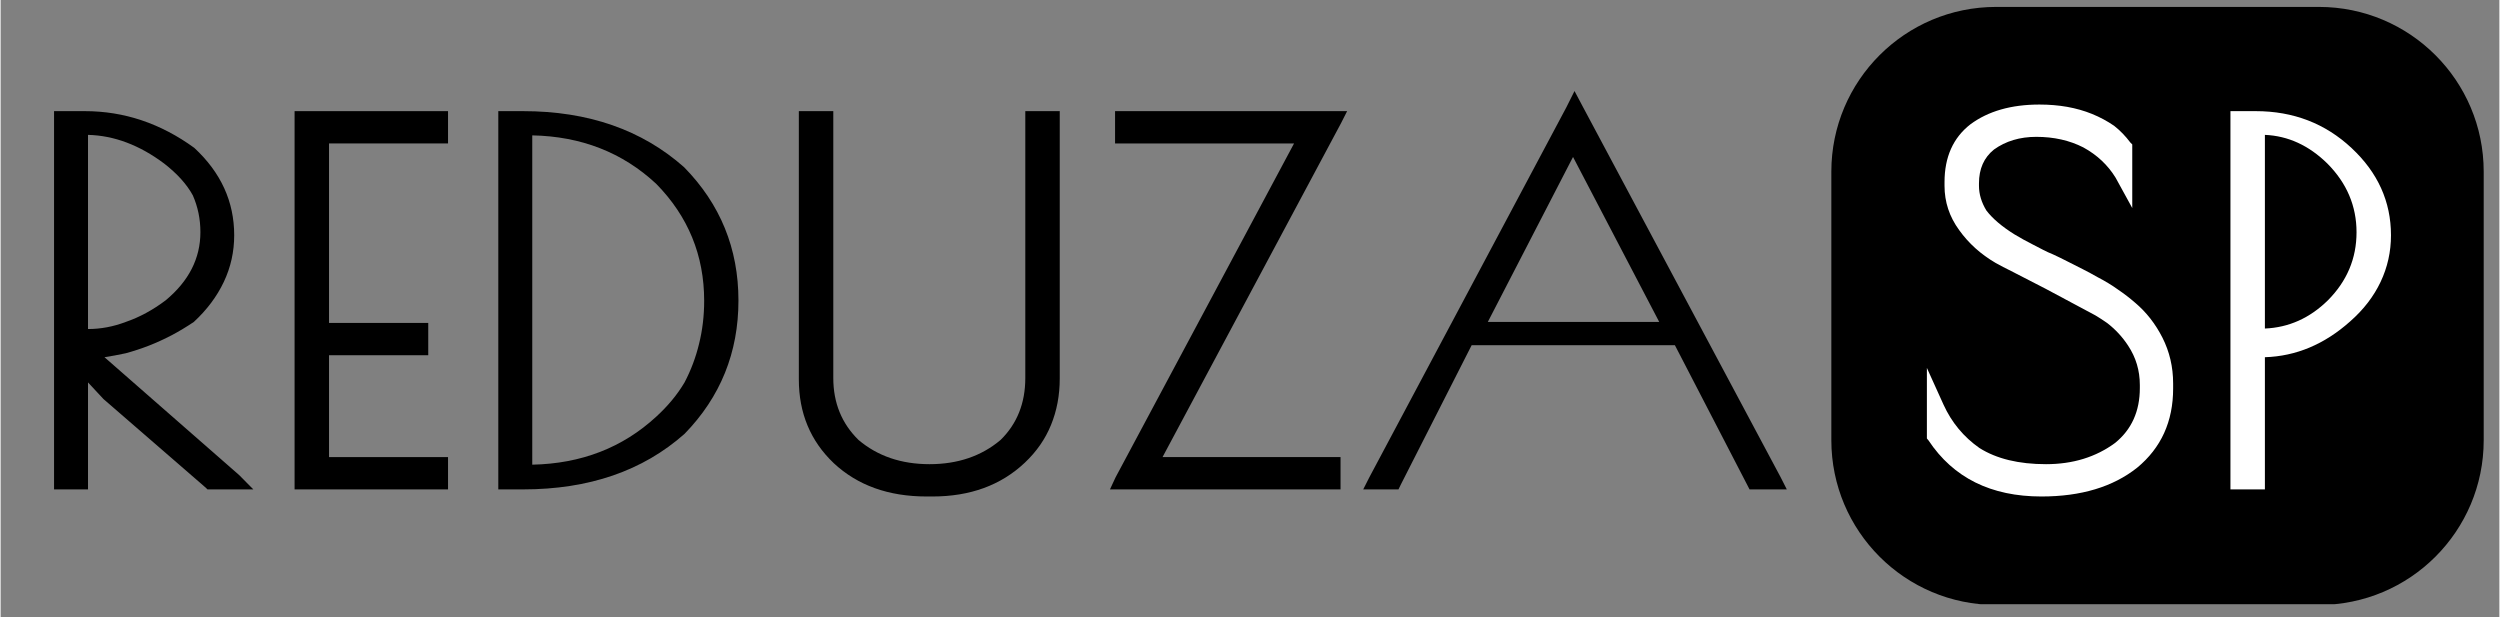 <svg xmlns="http://www.w3.org/2000/svg" xmlns:xlink="http://www.w3.org/1999/xlink" width="316" zoomAndPan="magnify" viewBox="0 0 236.88 58.5" height="78" preserveAspectRatio="xMidYMid meet" version="1.0"><rect x="0" y="0" width="236.88" height="58.5" fill="#808080" stroke="none"/><defs><g/><clipPath id="efccc9149e"><path d="M 173.551 0.656 L 235.57 0.656 L 235.57 57.957 L 173.551 57.957 Z M 173.551 0.656 " clip-rule="nonzero"/></clipPath><clipPath id="eb41d36019"><path d="M 189.168 0.656 L 219.777 0.656 C 228.402 0.656 235.395 7.648 235.395 16.273 L 235.395 41.734 C 235.395 50.355 228.402 57.348 219.777 57.348 L 189.168 57.348 C 180.543 57.348 173.551 50.355 173.551 41.734 L 173.551 16.273 C 173.551 7.648 180.543 0.656 189.168 0.656 " clip-rule="nonzero"/></clipPath></defs><g clip-path="url(#efccc9149e)"><g clip-path="url(#eb41d36019)"><path fill="#000000" d="M 173.551 0.656 L 235.57 0.656 L 235.57 57.281 L 173.551 57.281 Z M 173.551 0.656 " fill-opacity="1" fill-rule="nonzero"/></g></g><g fill="#000000" fill-opacity="1"><g transform="translate(1.486, 46.395)"><g><path d="M 3.578 -35.859 L 6.5 -35.859 C 10.227 -35.859 13.688 -34.695 16.875 -32.375 C 19.395 -30.039 20.656 -27.281 20.656 -24.094 C 20.656 -22.531 20.328 -21.055 19.672 -19.672 C 19.016 -18.285 18.066 -17.02 16.828 -15.875 C 16.16 -15.426 15.469 -15.008 14.75 -14.625 C 14.031 -14.25 13.301 -13.914 12.562 -13.625 C 11.832 -13.344 11.102 -13.102 10.375 -12.906 C 9.645 -12.75 8.973 -12.625 8.359 -12.531 L 21.141 -1.344 L 22.469 0 L 18.125 0 L 17.875 -0.234 L 8.266 -8.562 L 6.797 -10.141 L 6.797 0 L 3.578 0 Z M 6.797 -33.609 L 6.797 -15.203 C 8.004 -15.203 9.195 -15.426 10.375 -15.875 C 11.676 -16.32 12.938 -17.004 14.156 -17.922 C 16.352 -19.742 17.453 -21.898 17.453 -24.391 C 17.453 -25.629 17.211 -26.789 16.734 -27.875 C 16.16 -28.926 15.254 -29.93 14.016 -30.891 C 11.68 -32.641 9.273 -33.547 6.797 -33.609 Z M 6.797 -33.609 "/></g></g></g><g fill="#000000" fill-opacity="1"><g transform="translate(24.288, 46.395)"><g><path d="M 3.578 -35.859 L 18.125 -35.859 L 18.125 -32.797 L 6.844 -32.797 L 6.844 -15.781 L 16.25 -15.781 L 16.25 -12.719 L 6.844 -12.719 L 6.844 -3.062 L 18.125 -3.062 L 18.125 0 L 3.578 0 Z M 3.578 -35.859 "/></g></g></g><g fill="#000000" fill-opacity="1"><g transform="translate(43.601, 46.395)"><g><path d="M 3.578 -35.859 L 5.922 -35.859 C 12.109 -35.859 17.195 -34.086 21.188 -30.547 C 24.625 -27.047 26.344 -22.832 26.344 -17.906 C 26.344 -12.977 24.641 -8.766 21.234 -5.266 C 17.273 -1.754 12.172 0 5.922 0 L 3.578 0 Z M 18.547 -28.969 C 15.359 -31.938 11.441 -33.469 6.797 -33.562 L 6.797 -2.344 C 11.441 -2.438 15.359 -3.953 18.547 -6.891 C 19.66 -7.91 20.555 -8.992 21.234 -10.141 C 21.836 -11.285 22.297 -12.504 22.609 -13.797 C 22.93 -15.086 23.094 -16.445 23.094 -17.875 C 23.094 -22.188 21.578 -25.883 18.547 -28.969 Z M 18.547 -28.969 "/></g></g></g><g fill="#000000" fill-opacity="1"><g transform="translate(72.092, 46.395)"><g><path d="M 25 -2.531 C 22.738 -0.395 19.82 0.672 16.25 0.672 L 15.688 0.672 C 12.082 0.672 9.148 -0.379 6.891 -2.484 C 4.68 -4.586 3.578 -7.234 3.578 -10.422 L 3.578 -35.859 L 6.844 -35.859 L 6.844 -10.562 C 6.844 -8.207 7.641 -6.25 9.234 -4.688 C 11.047 -3.156 13.289 -2.391 15.969 -2.391 C 18.645 -2.391 20.891 -3.156 22.703 -4.688 C 24.266 -6.219 25.047 -8.176 25.047 -10.562 L 25.047 -35.859 L 28.312 -35.859 L 28.312 -10.516 C 28.312 -8.922 28.035 -7.453 27.484 -6.109 C 26.941 -4.773 26.113 -3.582 25 -2.531 Z M 25 -2.531 "/></g></g></g><g fill="#000000" fill-opacity="1"><g transform="translate(103.976, 46.395)"><g><path d="M 23.047 -3.062 L 23.047 0 L 1.188 0 L 1.719 -1.141 L 18.641 -32.797 L 1.672 -32.797 L 1.672 -35.859 L 23.672 -35.859 L 23.094 -34.719 L 6.172 -3.062 Z M 23.047 -3.062 "/></g></g></g><g fill="#000000" fill-opacity="1"><g transform="translate(127.735, 46.395)"><g><path d="M 21.469 -37.766 L 22.281 -36.234 L 41.016 -1.141 L 41.594 0 L 38.062 0 L 37.812 -0.484 L 30.984 -13.672 L 11.719 -13.672 L 5.016 -0.484 L 4.781 0 L 1.438 0 L 2.016 -1.141 L 20.703 -36.234 Z M 29.5 -15.875 L 21.328 -31.516 L 13.25 -15.875 Z M 29.5 -15.875 "/></g></g></g><g fill="#ffffff" fill-opacity="1"><g transform="translate(180.703, 46.395)"><g><path d="M 19.797 -29.547 C 19.055 -30.754 18.035 -31.711 16.734 -32.422 C 15.43 -33.086 13.945 -33.422 12.281 -33.422 C 10.719 -33.422 9.379 -33.02 8.266 -32.219 C 7.316 -31.457 6.844 -30.391 6.844 -29.016 L 6.844 -28.781 C 6.844 -27.988 7.078 -27.207 7.547 -26.438 C 8.129 -25.676 9.008 -24.926 10.188 -24.188 C 10.758 -23.844 11.363 -23.508 12 -23.188 C 12.32 -23.031 12.633 -22.867 12.938 -22.703 C 13.238 -22.547 13.547 -22.406 13.859 -22.281 C 14.336 -22.062 14.805 -21.832 15.266 -21.594 C 15.734 -21.352 16.207 -21.113 16.688 -20.875 C 17.164 -20.633 17.629 -20.383 18.078 -20.125 C 18.805 -19.75 19.457 -19.352 20.031 -18.938 C 20.602 -18.551 21.145 -18.133 21.656 -17.688 C 22.707 -16.801 23.566 -15.703 24.234 -14.391 C 24.91 -13.055 25.25 -11.609 25.25 -10.047 L 25.25 -9.562 C 25.25 -6.438 24.113 -3.938 21.844 -2.062 C 19.551 -0.238 16.523 0.672 12.766 0.672 C 7.984 0.672 4.414 -1.098 2.062 -4.641 L 1.906 -4.828 L 1.906 -11.516 L 3.484 -8.031 C 4.254 -6.344 5.391 -4.973 6.891 -3.922 C 8.516 -2.898 10.617 -2.391 13.203 -2.391 C 15.742 -2.391 17.926 -3.062 19.75 -4.406 C 21.312 -5.676 22.094 -7.41 22.094 -9.609 L 22.094 -9.891 C 22.094 -11.266 21.723 -12.508 20.984 -13.625 C 20.441 -14.457 19.773 -15.176 18.984 -15.781 C 18.629 -16.031 18.258 -16.27 17.875 -16.5 L 13.141 -19.031 C 12.023 -19.602 10.941 -20.16 9.891 -20.703 C 9.379 -20.953 8.891 -21.207 8.422 -21.469 C 7.016 -22.289 5.863 -23.328 4.969 -24.578 C 4.039 -25.848 3.578 -27.25 3.578 -28.781 L 3.578 -29.125 C 3.578 -31.508 4.395 -33.336 6.031 -34.609 C 7.719 -35.859 9.898 -36.484 12.578 -36.484 C 13.504 -36.484 14.379 -36.41 15.203 -36.266 C 16.035 -36.117 16.82 -35.895 17.562 -35.594 C 18.312 -35.289 19.008 -34.914 19.656 -34.469 C 20.227 -34.02 20.738 -33.492 21.188 -32.891 L 21.375 -32.703 L 21.375 -26.672 Z M 19.797 -29.547 "/></g></g></g><g fill="#ffffff" fill-opacity="1"><g transform="translate(207.855, 46.395)"><g><path d="M 3.531 -35.859 L 5.922 -35.859 C 9.492 -35.859 12.523 -34.691 15.016 -32.359 C 17.504 -30.035 18.75 -27.281 18.75 -24.094 C 18.75 -22.531 18.422 -21.055 17.766 -19.672 C 17.109 -18.285 16.145 -17.035 14.875 -15.922 C 12.445 -13.754 9.754 -12.625 6.797 -12.531 L 6.797 0 L 3.531 0 Z M 6.797 -33.609 L 6.797 -15.25 C 9.055 -15.344 11.047 -16.234 12.766 -17.922 C 14.578 -19.742 15.484 -21.895 15.484 -24.375 C 15.484 -26.863 14.562 -29.035 12.719 -30.891 C 10.969 -32.609 8.992 -33.516 6.797 -33.609 Z M 6.797 -33.609 "/></g></g></g></svg>